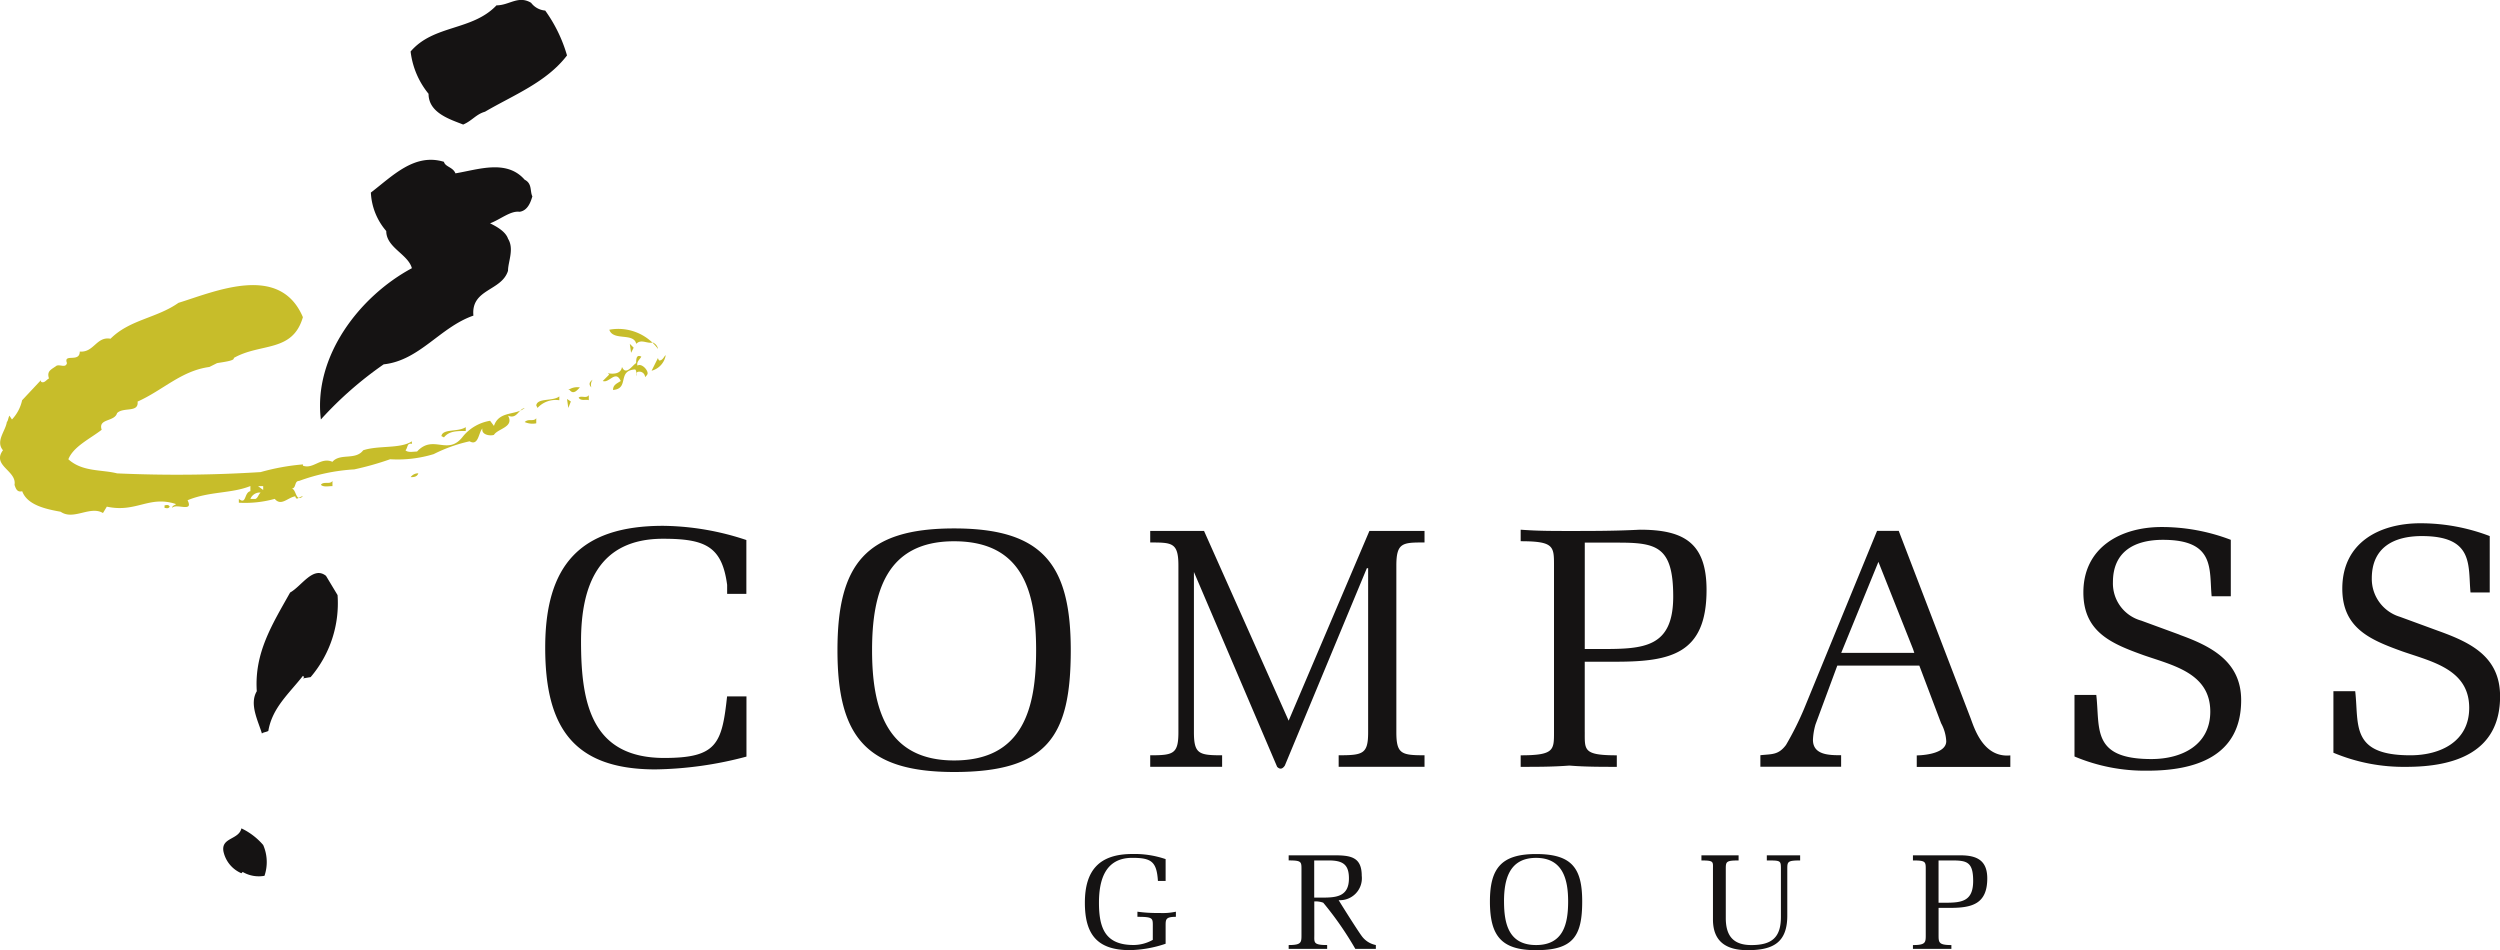 <svg id="compass-group" xmlns="http://www.w3.org/2000/svg" width="123.164" height="46.809" viewBox="0 0 123.164 46.809">
  <path id="Path_2263" data-name="Path 2263" d="M37.878,59.215a7.192,7.192,0,0,1,1.074,2.211C37.941,62.752,36.3,63.384,34.91,64.2c-.442.126-.631.442-1.074.631-.631-.253-1.705-.568-1.705-1.515a4.034,4.034,0,0,1-.884-2.084c1.137-1.327,3.031-1.011,4.231-2.273.631,0,1.074-.506,1.705-.126A.963.963,0,0,0,37.878,59.215Zm-4.421,8.02c1.137-.19,2.526-.7,3.41.315.379.19.253.568.379.821-.063.19-.19.695-.631.758-.442-.063-.947.379-1.453.568.253.126.758.379.884.758.315.506,0,1.137,0,1.579-.316,1.011-1.831.884-1.705,2.21-1.642.568-2.652,2.21-4.42,2.4a18.019,18.019,0,0,0-3.095,2.716c-.379-3.094,1.895-6.062,4.484-7.452-.19-.695-1.263-1.011-1.263-1.831a3.117,3.117,0,0,1-.758-1.895c1.074-.821,2.147-1.958,3.6-1.515.063.253.442.253.567.569Z" transform="translate(-11.018 -58.695)" fill="#151313" fill-rule="evenodd"/>
  <path id="Path_2264" data-name="Path 2264" d="M43.457,84.286a.42.42,0,0,0-.253-.316c-.315.063-.568-.19-.821.063-.126-.568-1.137-.126-1.326-.695A2.435,2.435,0,0,1,43.457,84.286Zm-1.327.189-.063-.442.19.19Zm1.705.126a.956.956,0,0,1-.695.758l.315-.631a.221.221,0,0,0,.063.126C43.709,84.855,43.772,84.6,43.835,84.6Zm-1.2.063c-.063.126-.253.253-.19.442.19-.126.5.189.5.379,0,.063-.063.126-.126.19a.279.279,0,0,0-.379-.253l-.063.063c0,.379.063-.19-.063-.19-.884.064-.253.947-1.074,1.011,0-.253.19-.315.379-.442-.253-.569-.568.126-.884,0l.315-.315-.063-.063c.063,0,.631.126.695-.315.19.442.5-.063.695-.19C42.383,84.791,42.383,84.539,42.636,84.665ZM40.173,86.18c-.126-.126-.126-.253.063-.379A.418.418,0,0,0,40.173,86.18Zm-6.188,2.147c-.442,0-.821,0-1.074.315l-.126-.063c.063-.379.821-.19,1.2-.442v.19Zm-2.336,2.084c-.063.19-.253.19-.379.19A.45.45,0,0,1,31.648,90.412Zm-4.231.631c-.19,0-.442.063-.569-.063.126-.19.442,0,.569-.19Z" transform="translate(-11.039 -67.094)" fill="#c7bd2a" fill-rule="evenodd"/>
  <path id="Path_2265" data-name="Path 2265" d="M17.759,81.6c-.506,1.768-2.084,1.263-3.41,2.021.063.126-.442.19-.821.252l-.379.19c-1.389.19-2.273,1.137-3.537,1.705.063.568-.7.253-1.011.568-.126.442-.947.253-.758.821-.568.442-1.389.821-1.642,1.453.695.631,1.642.5,2.4.695a65.56,65.56,0,0,0,7.073-.063,11.049,11.049,0,0,1,2.084-.379v.063c.506.19.884-.442,1.453-.19.379-.442,1.137-.063,1.515-.568.758-.253,1.831-.063,2.4-.442v.126c-.253-.064-.19.189-.315.315.126.126.379.063.568.063.822-.884,1.516.253,2.274-.758a2.182,2.182,0,0,1,1.326-.758l.19.253c.253-.758,1.074-.506,1.515-.884-.316.063-.379.568-.821.379.315.569-.5.631-.695.947-.19.063-.631,0-.568-.315-.19.19-.19.884-.631.631a7.482,7.482,0,0,0-1.768.631,6.093,6.093,0,0,1-2.147.253,14.556,14.556,0,0,1-1.768.5,9.462,9.462,0,0,0-2.716.568c-.252,0-.126.379-.379.379.253,0,.19.695.568.379-.19,0-.315.253-.379,0-.379.063-.695.506-1.011.126a5.45,5.45,0,0,1-1.768.189v-.189c.379.315.253-.316.569-.379v-.253c-.947.379-2.021.253-3.095.7.315.631-.568.126-.758.379,0-.126.126-.126.19-.19-1.326-.442-1.958.442-3.41.126l-.19.315c-.631-.379-1.452.379-2.084-.063-.695-.126-1.642-.316-1.895-1.011-.252.063-.315-.126-.379-.315.126-.695-1.137-.947-.568-1.705-.379-.442.126-.947.19-1.389.063-.063.063-.19.126-.316l.126.19a1.986,1.986,0,0,0,.5-.947l.947-1.011c-.063.063,0,.126.063.126.126,0,.19-.126.315-.19-.126-.379.126-.442.379-.631.19-.063.442.126.506-.126-.19-.5.631,0,.631-.568.695.063.821-.758,1.515-.631.947-.947,2.273-1.011,3.347-1.768,1.831-.568,4.989-1.958,6.126.695ZM15.8,89.933h-.253l.253.19Zm-.631.632h.253c.126-.064.126-.19.252-.316A.5.5,0,0,0,15.17,90.565Z" transform="translate(-2.834 -65.984)" fill="#c7bd2a" fill-rule="evenodd"/>
  <path id="Path_2266" data-name="Path 2266" d="M15.4,93.551c-.063.126-.19.063-.253.063v-.126C15.209,93.488,15.335,93.425,15.4,93.551Zm20.209-5.873c-.126.126-.316.379-.506.126h-.063A.767.767,0,0,1,35.606,87.678Z" transform="translate(-7.04 -68.592)" fill="#c7bd2a" fill-rule="evenodd"/>
  <path id="Path_2267" data-name="Path 2267" d="M25.172,101.392a5.605,5.605,0,0,1-1.327,4.042l-.379.063.063-.063-.063-.063c-.695.884-1.515,1.579-1.705,2.716-.126.063-.253.063-.315.126-.19-.631-.631-1.452-.253-2.084-.126-1.895.758-3.284,1.642-4.863.568-.315,1.137-1.327,1.768-.821Zm-3.663,12.315a2.1,2.1,0,0,1,.063,1.515,1.569,1.569,0,0,1-1.074-.19l-.063.064a1.508,1.508,0,0,1-.884-1.074c-.126-.695.758-.568.884-1.137A3.245,3.245,0,0,1,21.509,113.706Zm23.808-7.326v2.968a18.27,18.27,0,0,1-4.484.631c-4.1,0-5.431-2.147-5.431-6,0-4.042,1.705-6,5.81-6a13.324,13.324,0,0,1,4.1.7v2.652h-.947v-.442c-.253-1.895-1.074-2.273-3.157-2.273-3.157,0-4.041,2.273-4.041,5.052,0,3.031.5,5.747,4.1,5.747,2.589,0,2.842-.695,3.095-3.031h.947Zm4.483-2.273c0-4.231,1.389-6,5.747-6s5.747,1.768,5.747,6-1.137,6-5.747,6C51.19,110.107,49.8,108.338,49.8,104.107Zm1.705,0c0,2.842.695,5.431,4.041,5.431,3.41,0,4.041-2.589,4.041-5.431s-.631-5.367-4.041-5.367C52.2,98.739,51.505,101.265,51.505,104.107Zm24.439-4.042h-.063l-4.041,9.725c-.126.189-.252.189-.379.063l-4.1-9.6v7.894c0,1.074.253,1.137,1.389,1.137v.568H65.208v-.568c1.137,0,1.389-.063,1.389-1.137v-8.21c0-1.137-.315-1.137-1.389-1.137v-.568h2.652l4.168,9.346,3.978-9.346h2.716V98.8c-1.074,0-1.388,0-1.388,1.137v8.21c0,1.074.252,1.137,1.388,1.137v.568h-4.23v-.568c1.2,0,1.452-.063,1.452-1.137v-8.083Zm10.672,8.083c0,.884-.063,1.137,1.579,1.137v.568c-.757,0-1.579,0-2.336-.063-.82.063-1.579.063-2.4.063v-.568c1.642,0,1.642-.253,1.642-1.137v-8.21c0-.947,0-1.2-1.642-1.2v-.568c.82.063,1.579.063,2.4.063,1.137,0,2.273,0,3.473-.063,2.147,0,3.284.631,3.284,2.968,0,3.157-1.768,3.536-4.484,3.536H86.615v3.473h0Zm0-4.1h.822c2.084,0,3.536-.063,3.536-2.589,0-2.463-.82-2.652-2.714-2.652H86.617Zm15.472-5.81,3.537,9.22c.189.506.631,1.958,1.957,1.831v.568h-4.61v-.568s1.453,0,1.453-.7a2.058,2.058,0,0,0-.253-.884l-1.074-2.841H99.058l-1.074,2.9a3.177,3.177,0,0,0-.126.758c0,.758.82.758,1.388.758v.568H95.268v-.568c.568-.063.885,0,1.263-.506a15.174,15.174,0,0,0,.885-1.768l3.6-8.778h1.074Zm.7,5.81-1.705-4.294-1.832,4.484h3.6Zm13.134-.7c1.579.568,3.032,1.327,3.032,3.221,0,2.779-2.273,3.473-4.611,3.473a8.907,8.907,0,0,1-3.6-.7v-3.031h1.074c.189,1.642-.252,3.158,2.716,3.158,1.515,0,2.9-.7,2.9-2.337,0-1.895-1.831-2.273-3.284-2.779-1.579-.568-2.968-1.137-2.968-3.094,0-2.21,1.831-3.221,3.853-3.221a9.537,9.537,0,0,1,3.41.631v2.779H117.5c-.126-1.327.19-2.779-2.4-2.779-1.39,0-2.463.568-2.463,2.084a1.9,1.9,0,0,0,1.39,1.895l1.894.695Zm12.756-.189c1.579.568,3.032,1.263,3.032,3.221,0,2.779-2.273,3.473-4.611,3.473a8.917,8.917,0,0,1-3.6-.695v-3.031h1.074c.189,1.641-.253,3.157,2.716,3.157,1.515,0,2.9-.7,2.9-2.336,0-1.895-1.831-2.274-3.284-2.779-1.579-.569-2.968-1.137-2.968-3.095,0-2.273,1.831-3.221,3.853-3.221a9.552,9.552,0,0,1,3.41.631v2.779h-.947c-.126-1.327.189-2.779-2.4-2.779-1.39,0-2.463.568-2.463,2.084a1.95,1.95,0,0,0,1.39,1.895ZM65.336,117.685c0-.379,0-.442-.758-.442v-.253a6.88,6.88,0,0,0,1.074.063,3.083,3.083,0,0,0,.821-.063v.253c-.506,0-.506.126-.506.442v.884a5.792,5.792,0,0,1-1.768.315c-1.642,0-2.21-.82-2.21-2.336,0-1.579.695-2.4,2.336-2.4a4.72,4.72,0,0,1,1.642.252v1.074h-.379c-.063-.947-.316-1.137-1.263-1.137-1.326,0-1.642,1.074-1.642,2.21,0,1.263.315,2.084,1.705,2.084a1.947,1.947,0,0,0,.947-.253Zm7.956.442c0,.379-.063.506.633.506v.189H72.029v-.189c.631,0,.631-.126.631-.506v-3.221c0-.379,0-.442-.631-.442v-.252h2.21c.822,0,1.39.063,1.39,1.01a1.08,1.08,0,0,1-1.137,1.2c.189.315.947,1.515,1.137,1.768a1.117,1.117,0,0,0,.695.442v.189H75.312a16.177,16.177,0,0,0-1.579-2.273,1.072,1.072,0,0,0-.442-.063Zm0-1.831h.316c.695,0,1.39,0,1.39-.947,0-.7-.316-.884-1.011-.884h-.7v1.831h0Zm8.652.19c0-1.642.568-2.336,2.273-2.336,1.768,0,2.273.695,2.273,2.336,0,1.705-.441,2.4-2.273,2.4-1.705,0-2.273-.695-2.273-2.4Zm.695,0c0,1.137.253,2.147,1.579,2.147s1.579-1.011,1.579-2.147c0-1.074-.252-2.147-1.579-2.147S82.638,115.411,82.638,116.484Zm10.925.821c0,.884.379,1.327,1.263,1.327,1.011,0,1.453-.379,1.453-1.389v-2.337c0-.442,0-.442-.695-.442v-.253h1.642v.253c-.633,0-.633.063-.633.442v2.273c0,1.327-.695,1.705-1.957,1.705-1.074,0-1.705-.442-1.705-1.515v-2.463c0-.379.063-.442-.568-.442v-.253h1.831v.253c-.631,0-.631.063-.631.442Zm10.483.821c0,.379,0,.506.631.506v.189h-1.894v-.189c.631,0,.631-.126.631-.506v-3.221c0-.379,0-.442-.631-.442v-.252h2.336c.82,0,1.326.253,1.326,1.137,0,1.263-.757,1.452-1.831,1.452h-.568v1.326h0Zm0-1.579h.316c.82,0,1.388-.063,1.388-1.074,0-.947-.316-1.01-1.074-1.01h-.631v2.084Z" transform="translate(-8.542 -72.075)" fill="#151313" fill-rule="evenodd"/>
  <path id="Path_2268" data-name="Path 2268" d="M42.669,89.652a.931.931,0,0,1-.568-.063c.19-.19.442,0,.568-.19Zm1.136-1.137a1.212,1.212,0,0,0-1.074.379l-.063-.126c.063-.379.821-.19,1.137-.442Zm1.452,0c-.126-.063-.379.063-.5-.126.126-.126.379.063.5-.126Zm-1.01.379-.063-.442.19.126-.126.316Z" transform="translate(-16.25 -68.797)" fill="#c7bd2a" fill-rule="evenodd"/>
</svg>
